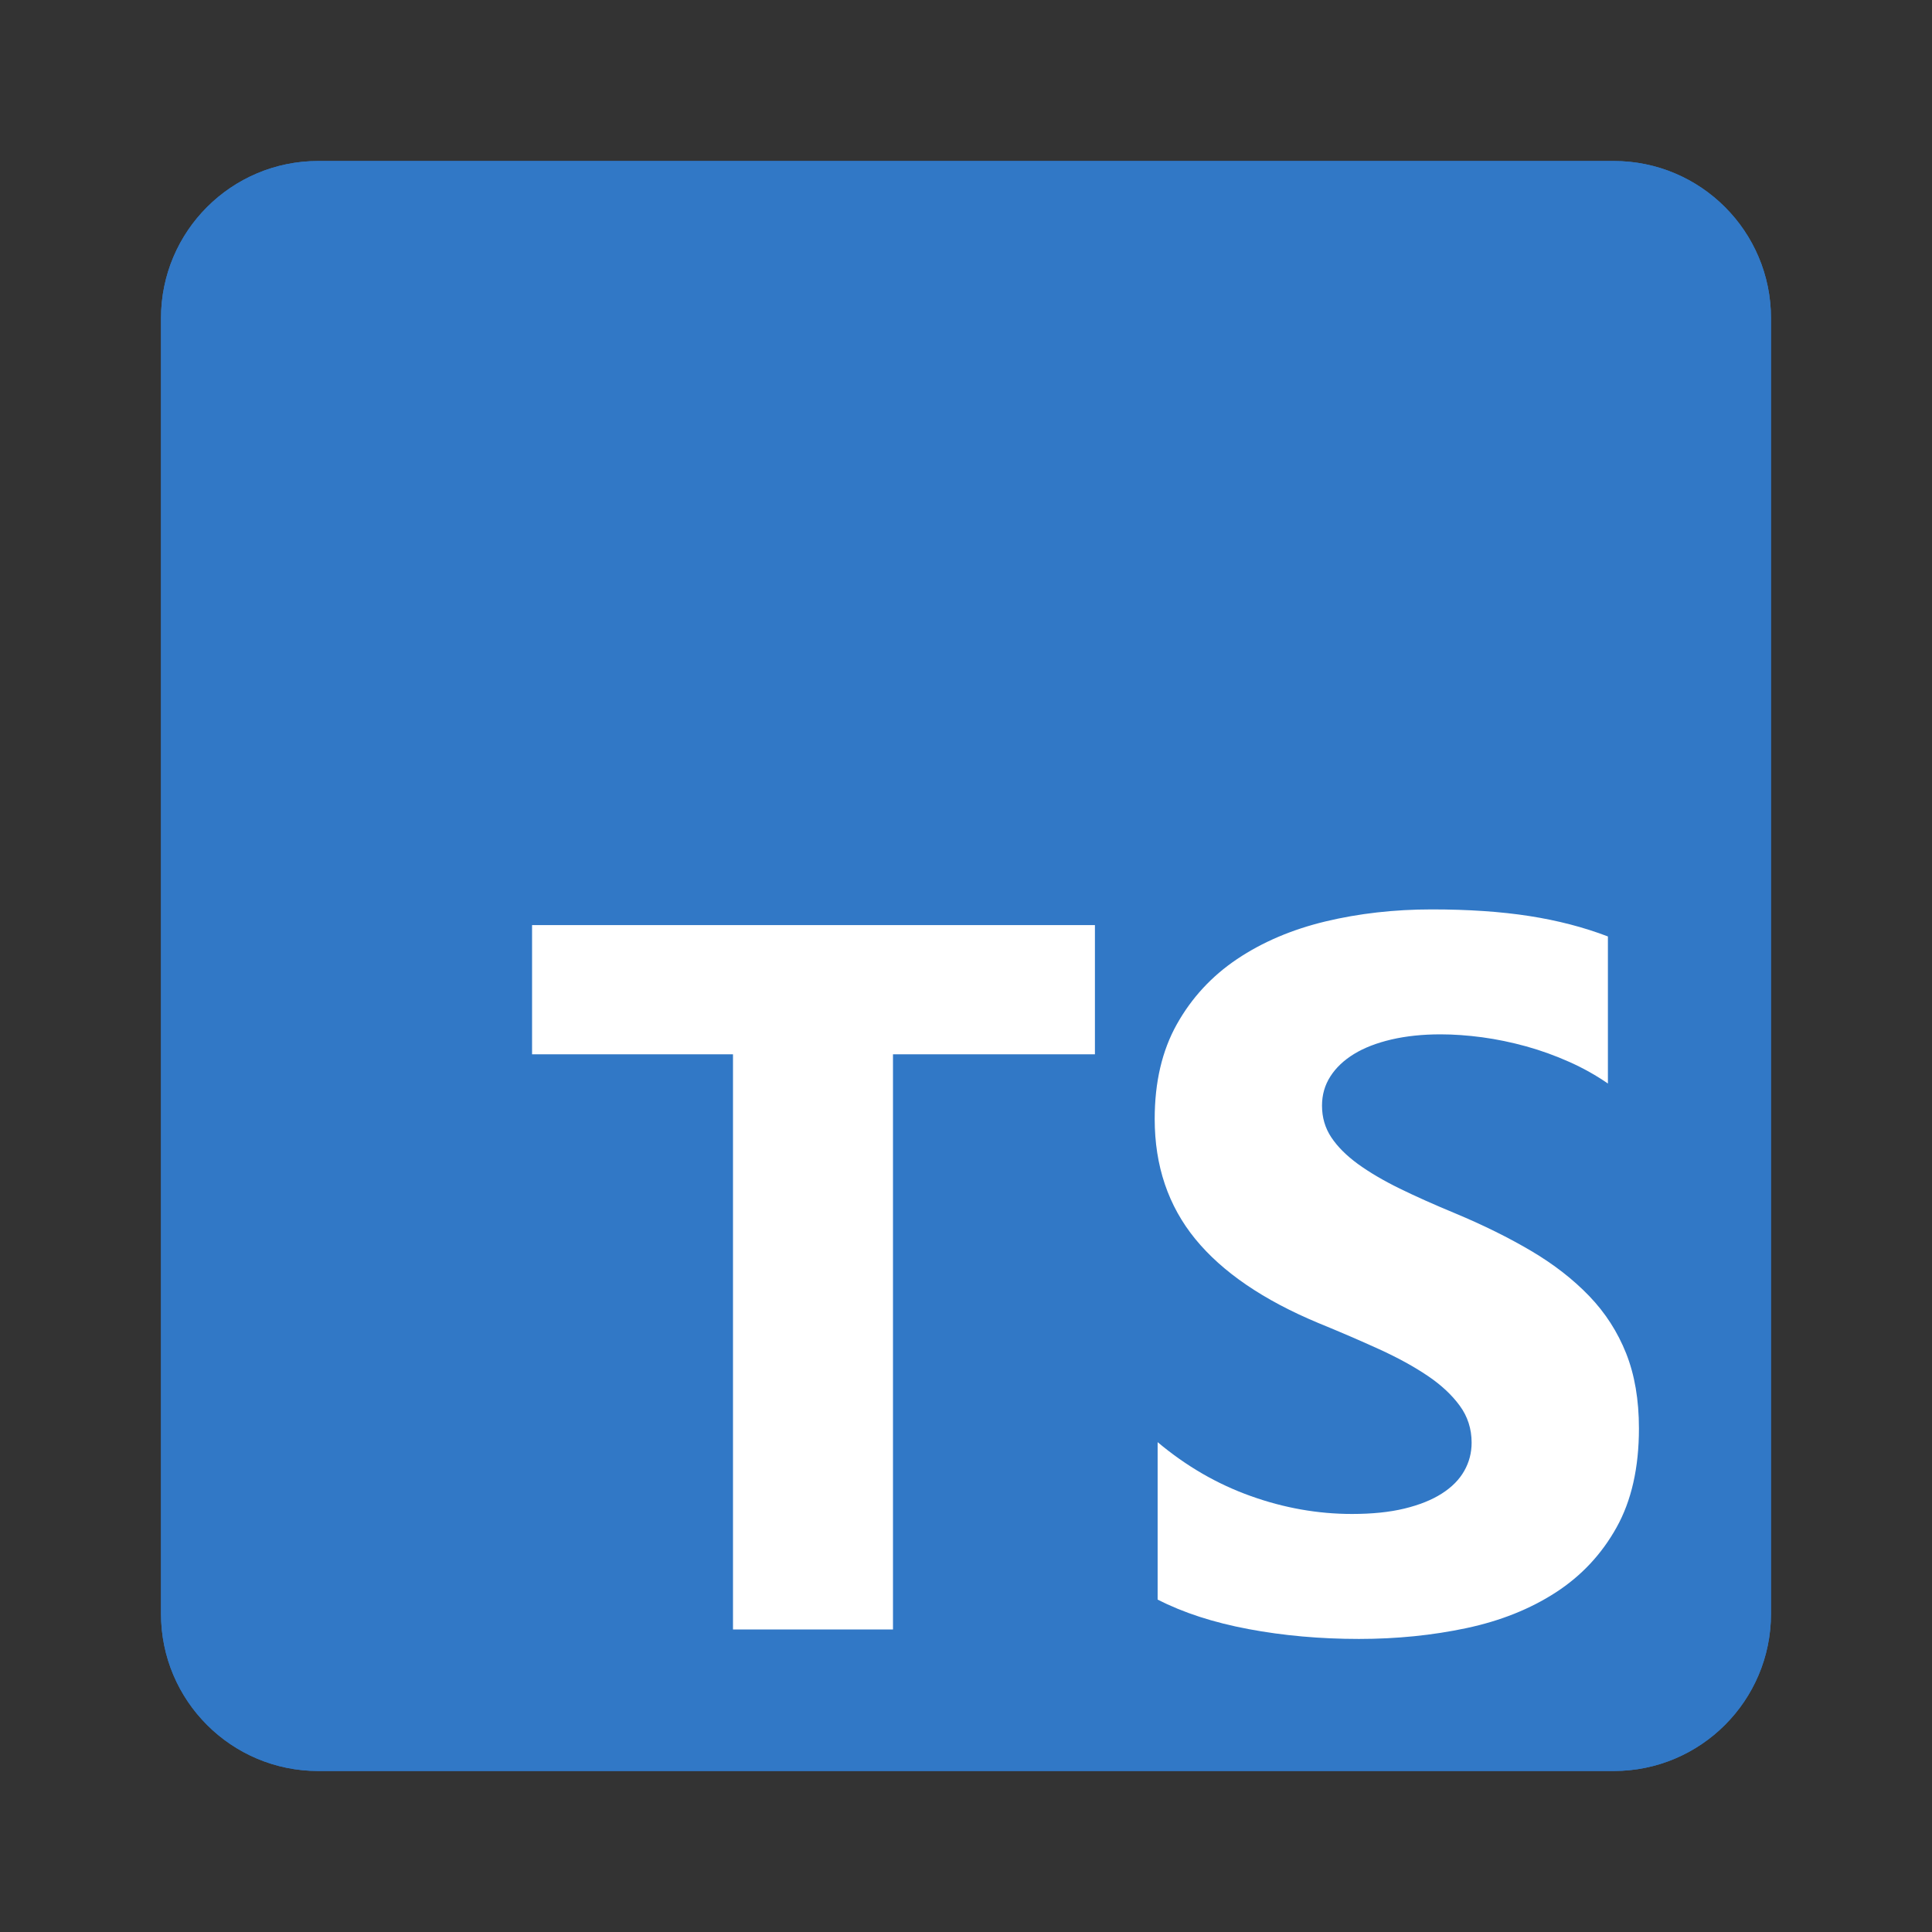 <svg width="48" height="48" viewBox="0 0 48 48" fill="none" xmlns="http://www.w3.org/2000/svg">
<rect x="0" y="0" width="48" height="48" fill="#333333" stroke="none"/>
<path d="M40.094 4H7.906C5.749 4 4 5.749 4 7.906V40.094C4 42.251 5.749 44 7.906 44H40.094C42.251 44 44 42.251 44 40.094V7.906C44 5.749 42.251 4 40.094 4Z" fill="#3178C6"/>
<path d="M40.094 4H7.906C5.749 4 4 5.749 4 7.906V40.094C4 42.251 5.749 44 7.906 44H40.094C42.251 44 44 42.251 44 40.094V7.906C44 5.749 42.251 4 40.094 4Z" fill="#3178C6"/>
<path fill-rule="evenodd" clip-rule="evenodd" d="M28.761 35.83V39.741C29.397 40.067 30.149 40.311 31.017 40.474C31.885 40.637 32.8 40.719 33.762 40.719C34.699 40.719 35.59 40.629 36.433 40.45C37.277 40.271 38.017 39.975 38.652 39.564C39.288 39.152 39.792 38.614 40.162 37.95C40.533 37.286 40.719 36.465 40.719 35.488C40.719 34.779 40.613 34.158 40.401 33.624C40.189 33.09 39.883 32.616 39.484 32.2C39.084 31.785 38.605 31.412 38.047 31.082C37.489 30.752 36.859 30.44 36.158 30.147C35.645 29.935 35.184 29.729 34.776 29.53C34.369 29.33 34.023 29.126 33.737 28.919C33.452 28.711 33.232 28.491 33.077 28.259C32.922 28.026 32.845 27.764 32.845 27.47C32.845 27.201 32.914 26.959 33.053 26.743C33.191 26.527 33.387 26.342 33.639 26.187C33.892 26.032 34.202 25.912 34.569 25.826C34.935 25.741 35.343 25.698 35.791 25.698C36.117 25.698 36.462 25.723 36.825 25.771C37.187 25.82 37.552 25.896 37.919 25.997C38.286 26.099 38.642 26.228 38.989 26.383C39.335 26.537 39.655 26.717 39.948 26.92V23.266C39.353 23.038 38.703 22.869 37.998 22.759C37.293 22.649 36.484 22.594 35.571 22.594C34.642 22.594 33.762 22.694 32.93 22.893C32.099 23.093 31.367 23.404 30.735 23.828C30.104 24.252 29.605 24.792 29.238 25.448C28.871 26.103 28.688 26.888 28.688 27.8C28.688 28.965 29.024 29.959 29.696 30.782C30.369 31.605 31.39 32.302 32.759 32.872C33.297 33.092 33.798 33.308 34.263 33.52C34.728 33.732 35.129 33.952 35.467 34.18C35.806 34.408 36.072 34.657 36.268 34.926C36.464 35.194 36.562 35.5 36.562 35.842C36.562 36.095 36.501 36.329 36.378 36.545C36.256 36.761 36.071 36.948 35.822 37.107C35.573 37.266 35.264 37.39 34.893 37.48C34.522 37.57 34.088 37.614 33.59 37.614C32.743 37.614 31.903 37.466 31.072 37.168C30.24 36.871 29.47 36.425 28.761 35.83ZM22.186 26.194H27.203V22.984H13.219V26.194H18.211V40.484H22.186V26.194Z" fill="white"/>
</svg>
